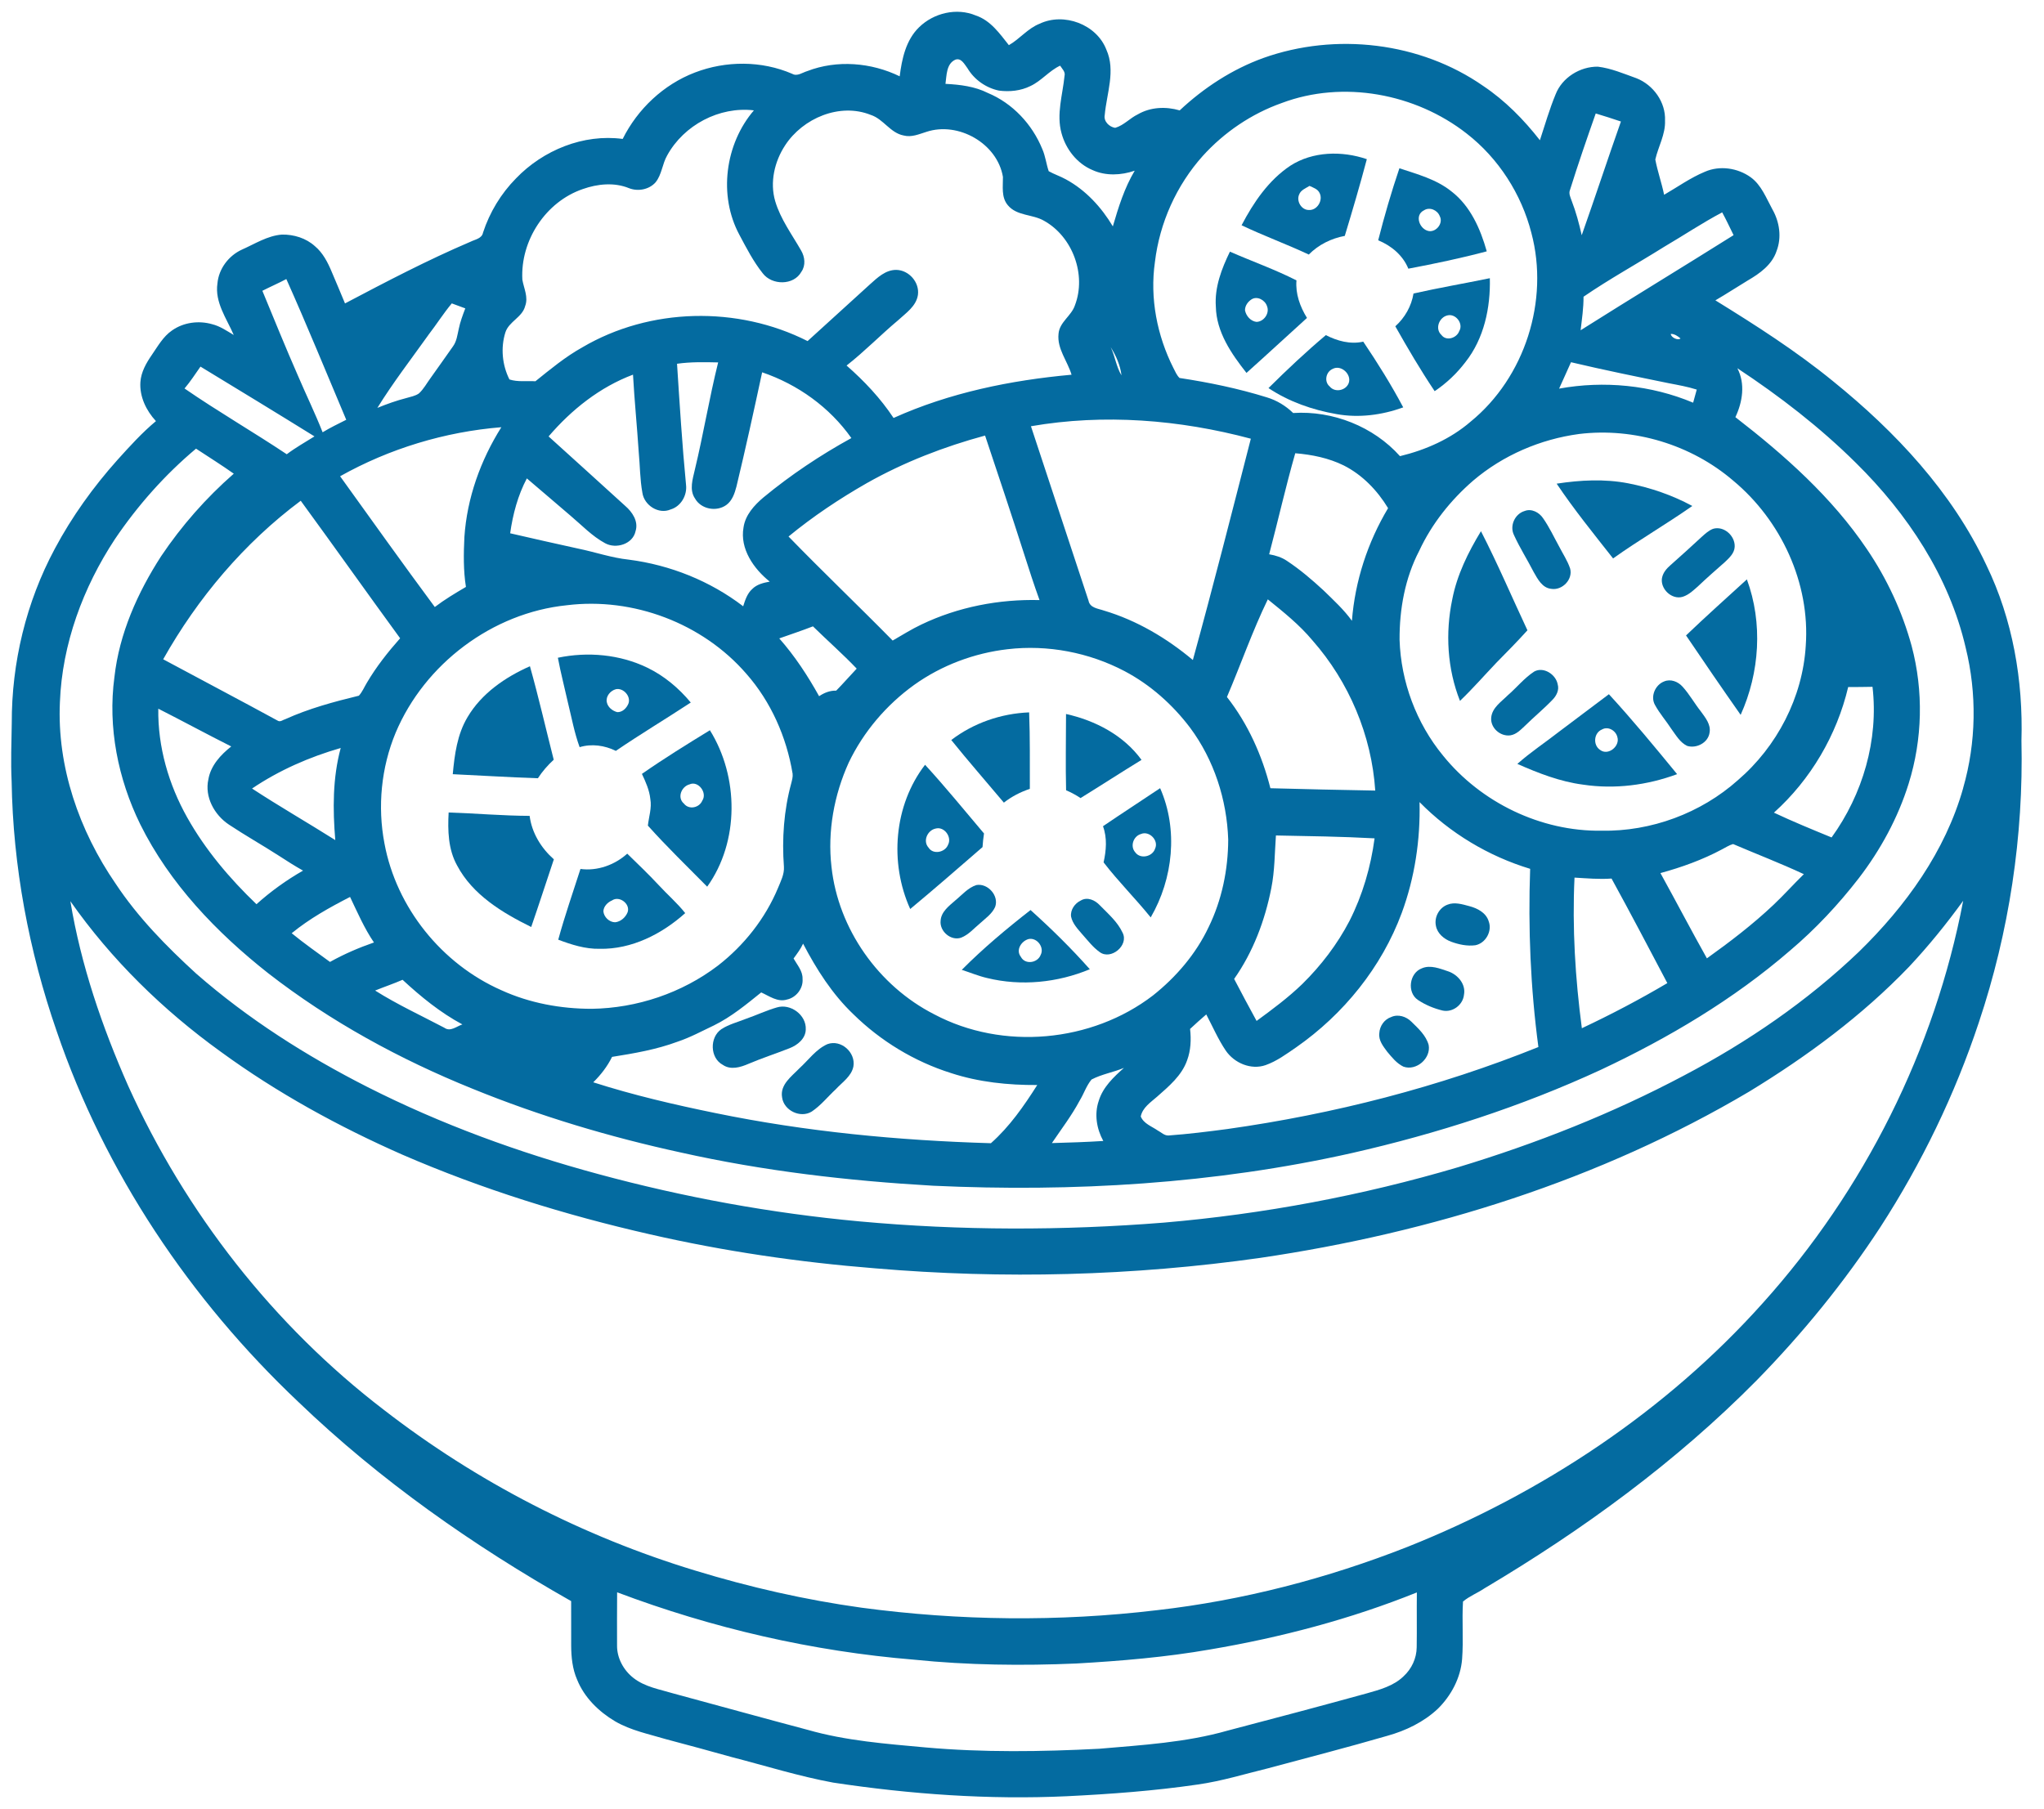 <?xml version="1.0" encoding="UTF-8"?><svg width="61" height="54" viewBox="0 0 61 54" fill="none" xmlns="http://www.w3.org/2000/svg">
<g id="Salad" clip-path="url(#clip0_5_26)">
<path id="Vector" d="M60.327 22.109C60.38 20.313 60.068 18.491 59.28 16.868C58.255 14.684 56.567 12.886 54.708 11.382C53.605 10.481 52.403 9.712 51.193 8.965C51.52 8.775 51.837 8.567 52.161 8.371C52.516 8.165 52.883 7.903 53.018 7.496C53.177 7.087 53.108 6.623 52.894 6.248C52.709 5.911 52.567 5.522 52.244 5.289C51.857 5.012 51.321 4.933 50.88 5.127C50.448 5.306 50.066 5.581 49.663 5.814C49.59 5.459 49.467 5.117 49.4 4.761C49.489 4.372 49.706 4.01 49.69 3.6C49.714 3.05 49.34 2.531 48.834 2.334C48.458 2.2 48.083 2.037 47.684 1.99C47.155 1.984 46.621 2.314 46.426 2.813C46.241 3.26 46.107 3.726 45.956 4.186C45.474 3.569 44.919 3.004 44.267 2.567C42.383 1.254 39.858 0.962 37.702 1.731C36.771 2.068 35.927 2.62 35.206 3.295C34.791 3.174 34.333 3.194 33.955 3.414C33.719 3.527 33.536 3.744 33.28 3.816C33.103 3.788 32.932 3.624 32.969 3.433C33.026 2.79 33.3 2.11 33.018 1.483C32.727 0.725 31.749 0.363 31.024 0.709C30.67 0.849 30.433 1.163 30.108 1.348C29.834 1.002 29.562 0.61 29.123 0.463C28.552 0.222 27.865 0.386 27.428 0.814C27.035 1.196 26.915 1.756 26.85 2.278C26.002 1.865 24.979 1.78 24.092 2.122C23.947 2.164 23.793 2.29 23.642 2.203C22.728 1.808 21.663 1.809 20.737 2.165C19.802 2.523 19.028 3.254 18.583 4.147C17.412 3.99 16.209 4.482 15.4 5.324C14.952 5.778 14.613 6.337 14.415 6.944C14.382 7.121 14.181 7.146 14.045 7.214C12.764 7.76 11.527 8.408 10.296 9.057C10.169 8.741 10.031 8.431 9.901 8.117C9.783 7.834 9.638 7.549 9.399 7.349C9.133 7.107 8.768 6.996 8.414 7.002C7.98 7.035 7.607 7.28 7.219 7.451C6.823 7.633 6.528 8.022 6.489 8.46C6.406 9.025 6.763 9.507 6.976 9.999C6.769 9.877 6.567 9.735 6.33 9.677C5.93 9.562 5.478 9.621 5.135 9.863C4.868 10.045 4.709 10.337 4.529 10.597C4.363 10.838 4.211 11.104 4.19 11.403C4.161 11.838 4.363 12.256 4.654 12.57C4.235 12.919 3.869 13.325 3.505 13.728C2.783 14.536 2.147 15.421 1.637 16.377C0.781 17.972 0.345 19.78 0.351 21.588C0.342 22.166 0.319 22.743 0.347 23.32C0.387 25.858 0.861 28.382 1.691 30.779C3.126 34.995 5.678 38.797 8.908 41.85C11.338 44.184 14.117 46.133 17.045 47.792C17.048 48.234 17.044 48.678 17.046 49.121C17.048 49.466 17.083 49.817 17.223 50.136C17.437 50.669 17.868 51.09 18.355 51.379C18.826 51.654 19.366 51.761 19.884 51.916C20.535 52.09 21.187 52.264 21.836 52.447C22.843 52.707 23.839 53.02 24.863 53.209C27.168 53.557 29.505 53.724 31.835 53.616C33.141 53.552 34.447 53.456 35.741 53.267C36.459 53.166 37.153 52.95 37.856 52.779C39.038 52.46 40.223 52.156 41.398 51.814C41.954 51.66 42.49 51.401 42.912 51.004C43.309 50.611 43.589 50.086 43.634 49.525C43.678 48.953 43.626 48.377 43.661 47.805C43.852 47.643 44.092 47.552 44.299 47.412C47.236 45.668 50.022 43.636 52.426 41.202C53.799 39.798 55.045 38.27 56.118 36.626C57.348 34.724 58.342 32.67 59.055 30.52C59.96 27.817 60.392 24.959 60.327 22.11V22.109ZM49.658 7.371C50.24 7.03 50.8 6.654 51.396 6.339C51.517 6.562 51.624 6.791 51.736 7.019C50.219 7.972 48.686 8.901 47.171 9.858C47.21 9.525 47.26 9.193 47.258 8.857C48.034 8.325 48.861 7.871 49.658 7.371V7.371ZM50.152 10.102C50.08 10.174 49.863 10.072 49.863 9.967C49.967 9.962 50.075 10.035 50.152 10.102ZM46.855 5.667C47.094 4.902 47.356 4.143 47.622 3.387C47.874 3.464 48.125 3.541 48.374 3.627C47.976 4.755 47.603 5.892 47.204 7.021C47.125 6.672 47.033 6.326 46.904 5.994C46.868 5.889 46.808 5.778 46.855 5.667H46.855ZM46.884 10.812C47.855 11.042 48.834 11.241 49.813 11.441C50.089 11.494 50.367 11.543 50.637 11.629C50.599 11.759 50.564 11.889 50.529 12.02C49.274 11.492 47.865 11.357 46.529 11.6C46.65 11.339 46.764 11.075 46.884 10.812H46.884ZM47.127 12.954C48.765 12.756 50.473 13.273 51.725 14.347C53.153 15.533 54.024 17.407 53.89 19.273C53.798 20.814 53.032 22.286 51.864 23.288C50.759 24.274 49.274 24.823 47.793 24.796C45.985 24.821 44.199 23.957 43.065 22.554C42.269 21.586 41.808 20.351 41.768 19.098C41.763 18.184 41.93 17.256 42.355 16.44C42.73 15.634 43.295 14.926 43.965 14.346C44.856 13.588 45.971 13.109 47.127 12.954L47.127 12.954ZM49.553 26.061C50.185 25.888 50.806 25.665 51.386 25.355C51.496 25.299 51.601 25.228 51.721 25.194C52.424 25.495 53.14 25.769 53.833 26.093C53.525 26.393 53.239 26.715 52.926 27.01C52.307 27.595 51.63 28.112 50.94 28.606C50.467 27.763 50.02 26.906 49.553 26.061ZM49.759 29.345C48.931 29.835 48.078 30.282 47.208 30.692C47.011 29.203 46.918 27.698 46.989 26.196C47.357 26.217 47.725 26.251 48.094 26.224C48.662 27.258 49.208 28.302 49.759 29.345ZM52.94 24.257C54.038 23.27 54.816 21.944 55.156 20.508C55.398 20.509 55.641 20.505 55.882 20.501C56.067 22.088 55.591 23.709 54.661 24.997C54.083 24.76 53.505 24.523 52.94 24.257V24.257ZM32.926 34.057C32.415 34.09 31.903 34.106 31.392 34.12C31.674 33.702 31.983 33.299 32.221 32.852C32.347 32.647 32.42 32.409 32.575 32.223C32.879 32.063 33.225 32.008 33.542 31.876C33.232 32.151 32.914 32.452 32.79 32.86C32.654 33.257 32.727 33.695 32.926 34.057ZM27.883 30.278C26.221 29.433 25.014 27.73 24.814 25.871C24.693 24.815 24.891 23.731 25.328 22.765C25.769 21.843 26.452 21.041 27.281 20.444C28.101 19.858 29.074 19.493 30.075 19.378C31.269 19.239 32.5 19.475 33.563 20.034C34.331 20.44 34.993 21.03 35.516 21.721C36.23 22.681 36.614 23.868 36.654 25.06C36.651 25.96 36.465 26.865 36.069 27.675C35.69 28.476 35.099 29.165 34.408 29.714C32.577 31.119 29.926 31.361 27.883 30.278L27.883 30.278ZM6.832 24.614C7.321 24.939 7.834 25.228 8.329 25.547C8.563 25.699 8.799 25.85 9.044 25.987C8.547 26.271 8.08 26.607 7.654 26.99C6.855 26.224 6.131 25.37 5.588 24.403C5.033 23.416 4.707 22.291 4.724 21.154C5.454 21.524 6.171 21.914 6.901 22.281C6.586 22.53 6.29 22.85 6.219 23.261C6.101 23.788 6.397 24.325 6.832 24.614ZM10.006 25.076C9.182 24.556 8.337 24.071 7.522 23.537C8.329 22.992 9.234 22.596 10.168 22.327C9.926 23.221 9.929 24.159 10.006 25.076ZM10.447 26.773C10.667 27.234 10.871 27.707 11.16 28.132C10.707 28.289 10.266 28.479 9.848 28.713C9.464 28.431 9.073 28.158 8.705 27.856C9.236 27.421 9.839 27.085 10.447 26.773V26.773ZM10.951 20.376C10.871 20.506 10.814 20.653 10.71 20.766C9.965 20.947 9.219 21.148 8.519 21.465C8.449 21.483 8.378 21.551 8.304 21.52C7.164 20.898 6.013 20.295 4.87 19.679C5.901 17.848 7.287 16.206 8.975 14.947C9.971 16.31 10.946 17.689 11.941 19.052C11.575 19.465 11.231 19.901 10.951 20.376ZM11.474 25.179C11.262 24.075 11.376 22.909 11.808 21.87C12.673 19.817 14.694 18.292 16.916 18.066C18.893 17.821 20.966 18.602 22.273 20.111C23.008 20.945 23.473 22 23.654 23.093C23.666 23.189 23.637 23.285 23.614 23.379C23.393 24.188 23.333 25.037 23.395 25.872C23.41 26.096 23.301 26.302 23.219 26.504C22.838 27.418 22.204 28.22 21.423 28.825C20.35 29.641 19.009 30.092 17.663 30.112C16.738 30.113 15.804 29.942 14.96 29.556C13.183 28.773 11.829 27.091 11.474 25.179H11.474ZM13.799 30.578C13.627 30.634 13.439 30.808 13.26 30.677C12.569 30.313 11.857 29.985 11.195 29.567C11.467 29.456 11.745 29.364 12.014 29.246C12.559 29.75 13.142 30.227 13.799 30.578ZM18.658 15.1C17.899 14.406 17.134 13.719 16.372 13.027C17.055 12.229 17.901 11.555 18.891 11.183C18.934 11.955 19.011 12.724 19.062 13.496C19.1 13.899 19.098 14.308 19.171 14.708C19.224 15.082 19.655 15.363 20.013 15.207C20.32 15.117 20.51 14.787 20.474 14.475C20.358 13.272 20.283 12.064 20.205 10.858C20.611 10.8 21.022 10.808 21.432 10.818C21.168 11.879 20.992 12.959 20.736 14.022C20.673 14.3 20.565 14.619 20.741 14.879C20.92 15.2 21.381 15.286 21.675 15.074C21.852 14.946 21.925 14.727 21.978 14.524C22.251 13.391 22.5 12.252 22.745 11.113C23.808 11.475 24.759 12.156 25.408 13.076C24.483 13.585 23.6 14.174 22.785 14.847C22.509 15.08 22.243 15.372 22.189 15.744C22.076 16.384 22.495 16.98 22.972 17.361C22.785 17.395 22.587 17.441 22.449 17.582C22.299 17.716 22.238 17.912 22.179 18.097C21.191 17.34 19.999 16.864 18.766 16.705C18.252 16.651 17.762 16.479 17.258 16.376C16.579 16.229 15.903 16.073 15.225 15.918C15.305 15.351 15.454 14.788 15.723 14.28C16.16 14.649 16.592 15.025 17.029 15.396C17.364 15.678 17.67 16.005 18.059 16.215C18.384 16.394 18.885 16.243 18.967 15.856C19.06 15.563 18.871 15.283 18.658 15.1L18.658 15.1ZM23.532 16.015C24.263 15.414 25.053 14.887 25.874 14.418C26.981 13.794 28.173 13.333 29.398 13.001C29.791 14.179 30.186 15.357 30.564 16.54C30.71 16.999 30.859 17.459 31.023 17.912C29.814 17.881 28.593 18.117 27.5 18.64C27.203 18.78 26.925 18.957 26.64 19.12C25.613 18.076 24.552 17.065 23.532 16.014L23.532 16.015ZM25.567 19.958C25.361 20.175 25.165 20.402 24.955 20.615C24.769 20.61 24.597 20.678 24.445 20.781C24.106 20.171 23.72 19.581 23.256 19.056C23.591 18.936 23.93 18.826 24.261 18.696C24.693 19.12 25.149 19.52 25.567 19.958L25.567 19.958ZM18.267 31.547C18.927 31.442 19.591 31.328 20.22 31.094C20.597 30.968 20.947 30.778 21.305 30.608C21.823 30.354 22.27 29.983 22.717 29.623C22.957 29.731 23.206 29.921 23.484 29.836C23.76 29.778 23.975 29.504 23.951 29.22C23.959 28.984 23.791 28.803 23.683 28.61C23.787 28.468 23.894 28.327 23.967 28.167C24.366 28.932 24.836 29.672 25.465 30.272C26.282 31.075 27.29 31.687 28.384 32.031C29.212 32.302 30.087 32.392 30.955 32.387C30.558 33.012 30.13 33.63 29.572 34.124C26.814 34.043 24.058 33.781 21.354 33.225C20.125 32.974 18.9 32.689 17.705 32.306C17.93 32.084 18.126 31.832 18.266 31.547H18.267ZM39.169 19.116C40.259 20.353 40.934 21.952 41.042 23.598C39.999 23.581 38.956 23.555 37.913 23.528C37.665 22.548 37.243 21.603 36.616 20.805C37.03 19.837 37.375 18.838 37.836 17.89C38.305 18.27 38.781 18.65 39.169 19.116V19.116ZM37.876 16.545C38.142 15.541 38.369 14.527 38.655 13.529C39.152 13.57 39.652 13.671 40.102 13.893C40.658 14.174 41.105 14.639 41.425 15.168C40.815 16.189 40.438 17.343 40.346 18.53C40.103 18.193 39.795 17.912 39.499 17.623C39.156 17.306 38.799 17.001 38.408 16.742C38.25 16.634 38.064 16.577 37.876 16.545ZM41.022 25.024C40.908 25.879 40.664 26.719 40.273 27.489C39.909 28.188 39.425 28.821 38.864 29.373C38.443 29.78 37.972 30.129 37.501 30.474C37.273 30.058 37.05 29.64 36.831 29.22C37.398 28.415 37.751 27.473 37.94 26.511C38.044 25.993 38.04 25.463 38.078 24.938C39.059 24.957 40.042 24.97 41.022 25.024ZM34.531 32.736C34.882 32.426 35.267 32.107 35.427 31.651C35.538 31.353 35.552 31.027 35.516 30.713C35.674 30.565 35.835 30.421 35.999 30.28C36.19 30.642 36.352 31.021 36.582 31.361C36.836 31.732 37.334 31.945 37.77 31.793C38.104 31.675 38.392 31.461 38.681 31.263C40.096 30.276 41.232 28.873 41.833 27.25C42.222 26.195 42.391 25.064 42.364 23.942C43.275 24.869 44.422 25.557 45.665 25.934C45.602 27.71 45.676 29.491 45.911 31.253C42.933 32.452 39.802 33.253 36.626 33.701C36.046 33.778 35.465 33.85 34.88 33.893C34.75 33.904 34.655 33.797 34.547 33.742C34.37 33.619 34.132 33.541 34.044 33.326C34.097 33.059 34.341 32.903 34.531 32.736L34.531 32.736ZM34.467 7.82C34.607 6.651 35.11 5.531 35.895 4.654C36.536 3.946 37.351 3.394 38.252 3.075C40.083 2.386 42.241 2.79 43.77 3.986C44.72 4.724 45.405 5.791 45.702 6.954C46.239 8.972 45.508 11.266 43.887 12.587C43.288 13.104 42.545 13.431 41.78 13.616C40.99 12.731 39.772 12.251 38.592 12.328C38.371 12.112 38.101 11.949 37.805 11.86C36.955 11.596 36.08 11.415 35.201 11.282C35.117 11.2 35.072 11.088 35.019 10.986C34.53 10.017 34.312 8.899 34.467 7.82L34.467 7.82ZM37.329 13.096C36.763 15.3 36.204 17.506 35.599 19.701C34.819 19.047 33.926 18.518 32.948 18.226C32.773 18.164 32.526 18.15 32.485 17.927C31.909 16.194 31.343 14.457 30.767 12.723C32.946 12.345 35.2 12.526 37.329 13.095V13.096ZM33.147 10.363C33.307 10.617 33.434 10.905 33.469 11.204C33.312 10.946 33.278 10.635 33.147 10.363ZM28.51 1.782C28.686 1.716 28.786 1.923 28.874 2.038C29.076 2.379 29.428 2.626 29.815 2.705C30.131 2.745 30.462 2.712 30.75 2.569C31.08 2.416 31.308 2.113 31.638 1.96C31.696 2.054 31.802 2.143 31.769 2.267C31.713 2.832 31.522 3.41 31.679 3.975C31.808 4.454 32.143 4.883 32.606 5.077C33 5.257 33.461 5.234 33.864 5.095C33.557 5.609 33.378 6.185 33.211 6.757C32.869 6.184 32.402 5.675 31.811 5.354C31.645 5.261 31.462 5.203 31.297 5.11C31.223 4.892 31.199 4.658 31.104 4.445C30.803 3.708 30.22 3.083 29.481 2.775C29.09 2.578 28.649 2.525 28.216 2.503C28.252 2.253 28.239 1.904 28.51 1.782L28.51 1.782ZM15.082 9.923C15.186 9.595 15.588 9.474 15.673 9.134C15.773 8.87 15.633 8.607 15.589 8.349C15.525 7.184 16.283 6.021 17.394 5.643C17.832 5.488 18.333 5.437 18.772 5.617C19.039 5.722 19.372 5.66 19.565 5.442C19.752 5.21 19.764 4.893 19.911 4.639C20.408 3.733 21.468 3.171 22.499 3.294C21.638 4.297 21.434 5.837 22.066 7.009C22.276 7.403 22.483 7.807 22.763 8.158C23.037 8.52 23.689 8.526 23.916 8.112C24.05 7.922 24.021 7.668 23.907 7.476C23.633 6.996 23.294 6.542 23.135 6.006C22.97 5.442 23.113 4.822 23.431 4.338C23.959 3.528 25.061 3.058 25.987 3.43C26.365 3.552 26.568 3.969 26.967 4.044C27.201 4.107 27.431 4.003 27.65 3.935C28.6 3.621 29.765 4.282 29.931 5.281C29.935 5.565 29.876 5.885 30.075 6.123C30.343 6.451 30.816 6.39 31.158 6.59C32.01 7.064 32.429 8.2 32.08 9.112C31.975 9.432 31.616 9.613 31.59 9.967C31.543 10.411 31.857 10.777 31.979 11.185C30.159 11.35 28.339 11.722 26.667 12.476C26.278 11.888 25.793 11.374 25.265 10.911C25.803 10.49 26.279 9.998 26.802 9.56C27.035 9.344 27.343 9.143 27.394 8.803C27.446 8.427 27.126 8.062 26.748 8.056C26.429 8.053 26.185 8.288 25.963 8.487C25.342 9.052 24.722 9.617 24.101 10.181C22.012 9.124 19.396 9.179 17.375 10.37C16.871 10.651 16.426 11.021 15.979 11.38C15.723 11.365 15.446 11.407 15.203 11.326C14.987 10.896 14.938 10.382 15.082 9.923H15.082ZM14.962 12.752C14.342 13.737 13.937 14.865 13.859 16.03C13.835 16.526 13.827 17.027 13.905 17.519C13.587 17.706 13.27 17.895 12.976 18.119C12.02 16.828 11.088 15.52 10.15 14.216C11.623 13.389 13.28 12.888 14.963 12.752L14.962 12.752ZM12.785 9.997C13.024 9.688 13.233 9.356 13.483 9.056C13.617 9.106 13.751 9.157 13.886 9.205C13.809 9.406 13.733 9.609 13.69 9.821C13.649 9.997 13.63 10.186 13.52 10.337C13.297 10.653 13.075 10.97 12.849 11.285C12.736 11.438 12.645 11.612 12.503 11.743C12.393 11.821 12.255 11.843 12.128 11.881C11.832 11.957 11.544 12.06 11.262 12.175C11.729 11.421 12.271 10.718 12.786 9.997H12.785ZM8.545 8.329C9.167 9.718 9.74 11.128 10.333 12.53C10.095 12.65 9.856 12.765 9.628 12.903C9.403 12.332 9.134 11.781 8.893 11.217C8.525 10.378 8.18 9.528 7.83 8.68C8.067 8.559 8.311 8.454 8.546 8.329H8.545ZM5.983 10.943C7.119 11.634 8.256 12.325 9.385 13.026C9.107 13.2 8.82 13.361 8.558 13.559C7.551 12.888 6.502 12.282 5.507 11.596C5.682 11.39 5.828 11.163 5.983 10.943ZM42.279 49.17C42.276 49.498 42.128 49.816 41.886 50.037C41.589 50.325 41.178 50.436 40.791 50.545C39.409 50.926 38.023 51.294 36.637 51.657C35.39 52.013 34.088 52.088 32.803 52.199C31.076 52.288 29.342 52.313 27.618 52.159C26.439 52.051 25.248 51.962 24.106 51.635C22.771 51.281 21.442 50.912 20.109 50.552C19.697 50.427 19.249 50.358 18.902 50.084C18.61 49.855 18.413 49.496 18.415 49.122C18.412 48.591 18.415 48.06 18.417 47.529C21.26 48.601 24.249 49.292 27.278 49.54C28.887 49.705 30.508 49.724 32.123 49.654C33.459 49.578 34.796 49.465 36.115 49.235C38.221 48.878 40.301 48.331 42.284 47.533C42.277 48.078 42.288 48.624 42.279 49.17L42.279 49.17ZM52.611 38.892C49.723 42.12 46.019 44.572 42.006 46.172C39.606 47.116 37.089 47.772 34.526 48.063C31.599 48.413 28.63 48.379 25.709 47.988C24.031 47.755 22.373 47.377 20.753 46.882C17.398 45.864 14.23 44.232 11.457 42.084C8.162 39.562 5.534 36.194 3.827 32.416C3.047 30.651 2.415 28.807 2.1 26.9C3.321 28.642 4.862 30.149 6.586 31.392C8.269 32.621 10.106 33.628 12.011 34.467C14.387 35.497 16.871 36.269 19.395 36.843C21.604 37.349 23.851 37.678 26.109 37.858C29.94 38.186 33.808 38.086 37.615 37.546C42.72 36.794 47.749 35.221 52.203 32.583C53.93 31.531 55.572 30.317 56.974 28.856C57.555 28.236 58.09 27.575 58.588 26.888C57.739 31.334 55.636 35.528 52.611 38.892V38.892ZM58.588 23.523C58.055 25.413 56.871 27.05 55.479 28.407C53.935 29.885 52.155 31.103 50.267 32.097C48.118 33.239 45.844 34.135 43.517 34.84C40.656 35.687 37.709 36.239 34.736 36.494C31.712 36.735 28.667 36.735 25.646 36.457C23.014 36.214 20.404 35.737 17.854 35.045C15.483 34.404 13.162 33.559 10.97 32.448C9.144 31.521 7.401 30.413 5.857 29.063C4.969 28.251 4.117 27.384 3.45 26.376C2.364 24.797 1.698 22.886 1.788 20.956C1.855 19.221 2.479 17.536 3.429 16.093C4.108 15.089 4.921 14.171 5.85 13.392C6.227 13.64 6.609 13.879 6.977 14.139C6.151 14.861 5.42 15.692 4.808 16.603C4.106 17.691 3.56 18.911 3.415 20.208C3.212 21.708 3.522 23.249 4.184 24.602C5.063 26.376 6.463 27.835 8.005 29.051C9.854 30.488 11.93 31.62 14.099 32.497C16.11 33.317 18.197 33.939 20.317 34.401C22.791 34.955 25.317 35.248 27.846 35.393C32.028 35.587 36.248 35.337 40.34 34.419C42.894 33.839 45.401 33.03 47.78 31.93C49.795 30.982 51.733 29.834 53.422 28.373C54.182 27.73 54.863 27.001 55.472 26.215C56.123 25.366 56.642 24.412 56.961 23.39C57.375 22.064 57.407 20.624 57.05 19.282C56.769 18.252 56.312 17.271 55.713 16.389C54.669 14.841 53.258 13.587 51.79 12.452C52.005 11.998 52.09 11.454 51.849 10.992C53.111 11.825 54.313 12.753 55.389 13.819C56.924 15.332 58.169 17.206 58.661 19.326C59.001 20.7 58.979 22.161 58.587 23.522L58.588 23.523Z" fill="#046BA0"/>
<path id="Vector_2" d="M40.133 7.041C40.363 6.281 40.588 5.519 40.791 4.751C40.05 4.498 39.176 4.514 38.504 4.949C37.857 5.382 37.408 6.045 37.053 6.724C37.711 7.038 38.398 7.288 39.059 7.598C39.349 7.304 39.729 7.116 40.134 7.041L40.133 7.041ZM38.77 5.809C38.819 5.672 38.967 5.62 39.081 5.549C39.191 5.601 39.327 5.642 39.382 5.763C39.491 5.98 39.309 6.284 39.061 6.268C38.84 6.271 38.683 6.006 38.77 5.808V5.809Z" fill="#046BA0"/>
<path id="Vector_3" d="M42.03 8.02C42.815 7.871 43.599 7.708 44.37 7.502C44.181 6.831 43.881 6.147 43.314 5.712C42.865 5.351 42.299 5.201 41.763 5.023C41.523 5.73 41.314 6.449 41.13 7.173C41.521 7.332 41.868 7.622 42.03 8.02V8.02ZM42.496 6.278C42.667 6.168 42.9 6.271 42.968 6.454C43.077 6.659 42.868 6.928 42.646 6.898C42.368 6.855 42.2 6.423 42.496 6.278Z" fill="#046BA0"/>
<path id="Vector_4" d="M37.199 11.131C37.806 10.589 38.402 10.035 39.005 9.49C38.797 9.153 38.658 8.77 38.691 8.369C38.047 8.042 37.366 7.801 36.705 7.512C36.457 8.022 36.244 8.575 36.285 9.153C36.3 9.91 36.748 10.559 37.199 11.131V11.131ZM37.351 8.935C37.523 8.827 37.755 8.959 37.812 9.139C37.897 9.348 37.72 9.604 37.497 9.608C37.322 9.587 37.187 9.429 37.155 9.262C37.154 9.126 37.24 9.006 37.351 8.935Z" fill="#046BA0"/>
<path id="Vector_5" d="M41.641 9.74C42.012 10.398 42.395 11.049 42.815 11.676C43.167 11.44 43.477 11.146 43.733 10.809C44.289 10.107 44.484 9.185 44.462 8.304C43.703 8.46 42.939 8.591 42.184 8.761C42.122 9.14 41.925 9.484 41.641 9.74ZM43.198 9.414C43.445 9.353 43.681 9.661 43.549 9.883C43.473 10.093 43.161 10.194 43.016 9.997C42.816 9.813 42.949 9.47 43.198 9.414Z" fill="#046BA0"/>
<path id="Vector_6" d="M39.568 10.003C38.974 10.503 38.408 11.037 37.856 11.584C38.464 11.99 39.166 12.235 39.883 12.36C40.552 12.481 41.242 12.39 41.877 12.16C41.519 11.484 41.112 10.833 40.684 10.198C40.301 10.286 39.909 10.178 39.568 10.003H39.568ZM40.248 11.441C40.16 11.661 39.836 11.725 39.684 11.537C39.509 11.394 39.568 11.101 39.768 11.013C40.023 10.873 40.35 11.178 40.248 11.441Z" fill="#046BA0"/>
<path id="Vector_7" d="M50.504 15.103C49.907 14.779 49.258 14.557 48.593 14.427C47.887 14.29 47.162 14.329 46.456 14.437C46.976 15.212 47.564 15.937 48.14 16.669C48.91 16.119 49.73 15.646 50.504 15.103Z" fill="#046BA0"/>
<path id="Vector_8" d="M45.771 17.076C45.889 17.283 46.025 17.549 46.292 17.576C46.62 17.633 46.95 17.295 46.857 16.967C46.779 16.736 46.642 16.532 46.532 16.317C46.374 16.031 46.237 15.733 46.049 15.466C45.933 15.293 45.705 15.172 45.5 15.253C45.207 15.339 45.045 15.698 45.183 15.973C45.355 16.352 45.581 16.705 45.771 17.076V17.076Z" fill="#046BA0"/>
<path id="Vector_9" d="M49.6 17.248C49.541 17.578 49.893 17.914 50.221 17.813C50.406 17.753 50.548 17.612 50.691 17.485C50.947 17.241 51.214 17.01 51.479 16.775C51.608 16.652 51.76 16.514 51.769 16.322C51.786 15.995 51.447 15.688 51.123 15.785C50.993 15.835 50.89 15.931 50.788 16.022C50.477 16.308 50.168 16.593 49.851 16.871C49.736 16.971 49.63 17.094 49.601 17.248L49.6 17.248Z" fill="#046BA0"/>
<path id="Vector_10" d="M43.571 20.921C43.95 20.558 44.296 20.161 44.658 19.781C44.972 19.464 45.284 19.145 45.584 18.814C45.122 17.828 44.695 16.825 44.197 15.856C43.815 16.486 43.482 17.159 43.341 17.888C43.13 18.894 43.191 19.961 43.571 20.921Z" fill="#046BA0"/>
<path id="Vector_11" d="M51.947 21.338C52.515 20.079 52.614 18.598 52.133 17.294C51.526 17.849 50.911 18.398 50.317 18.967C50.854 19.762 51.396 20.553 51.947 21.338H51.947Z" fill="#046BA0"/>
<path id="Vector_12" d="M17.298 22.302C17.66 22.193 18.044 22.249 18.379 22.413C19.112 21.913 19.873 21.457 20.615 20.97C20.259 20.541 19.823 20.174 19.319 19.93C18.497 19.532 17.539 19.447 16.649 19.633C16.733 20.085 16.851 20.531 16.951 20.982C17.06 21.423 17.141 21.873 17.298 22.302H17.298ZM18.381 20.572C18.604 20.526 18.837 20.785 18.754 21.003C18.699 21.137 18.576 21.262 18.422 21.257C18.275 21.219 18.136 21.109 18.108 20.954C18.076 20.78 18.219 20.614 18.381 20.572V20.572Z" fill="#046BA0"/>
<path id="Vector_13" d="M16.525 22.677C16.288 21.747 16.075 20.811 15.815 19.887C15.076 20.214 14.371 20.698 13.953 21.406C13.645 21.919 13.566 22.524 13.512 23.109C14.36 23.148 15.206 23.203 16.053 23.23C16.185 23.026 16.346 22.842 16.525 22.677Z" fill="#046BA0"/>
<path id="Vector_14" d="M46.336 20.884C46.45 20.767 46.536 20.598 46.488 20.432C46.437 20.134 46.069 19.891 45.788 20.044C45.488 20.239 45.263 20.525 44.994 20.757C44.802 20.949 44.534 21.121 44.503 21.415C44.471 21.725 44.775 21.992 45.076 21.949C45.254 21.921 45.382 21.784 45.508 21.667C45.778 21.4 46.074 21.159 46.336 20.884H46.336Z" fill="#046BA0"/>
<path id="Vector_15" d="M50.212 20.495C50.078 20.345 49.856 20.257 49.662 20.341C49.398 20.442 49.248 20.787 49.389 21.04C49.528 21.297 49.724 21.517 49.882 21.762C50.017 21.945 50.138 22.164 50.352 22.265C50.629 22.349 50.975 22.171 51.019 21.872C51.066 21.627 50.893 21.421 50.759 21.235C50.568 20.995 50.419 20.722 50.212 20.495V20.495Z" fill="#046BA0"/>
<path id="Vector_16" d="M46.534 21.836C46.119 22.161 45.677 22.451 45.283 22.802C45.912 23.079 46.56 23.333 47.245 23.421C48.189 23.563 49.159 23.438 50.051 23.108C49.388 22.299 48.723 21.492 48.015 20.722C47.523 21.096 47.025 21.462 46.534 21.836H46.534ZM48.267 21.999C48.354 22.27 47.995 22.567 47.755 22.386C47.532 22.241 47.563 21.873 47.811 21.773C47.993 21.67 48.222 21.808 48.267 21.999V21.999Z" fill="#046BA0"/>
<path id="Vector_17" d="M30.734 23.547C30.732 22.785 30.742 22.024 30.713 21.264C29.878 21.297 29.054 21.58 28.389 22.089C28.899 22.723 29.436 23.335 29.959 23.958C30.191 23.776 30.455 23.64 30.734 23.547Z" fill="#046BA0"/>
<path id="Vector_18" d="M32.247 23.822C32.856 23.446 33.456 23.056 34.067 22.682C33.532 21.946 32.688 21.507 31.814 21.312C31.814 22.071 31.797 22.83 31.816 23.589C31.967 23.653 32.111 23.731 32.247 23.822H32.247Z" fill="#046BA0"/>
<path id="Vector_19" d="M19.408 23.849C19.456 24.117 19.363 24.379 19.335 24.644C19.9 25.275 20.51 25.865 21.105 26.467C22.069 25.118 22.052 23.19 21.186 21.797C20.501 22.217 19.817 22.64 19.157 23.1C19.269 23.338 19.38 23.583 19.408 23.849V23.849ZM20.577 23.413C20.838 23.294 21.116 23.663 20.959 23.898C20.87 24.113 20.56 24.18 20.411 23.987C20.201 23.81 20.335 23.477 20.577 23.413Z" fill="#046BA0"/>
<path id="Vector_20" d="M29.366 24.878C28.784 24.192 28.216 23.491 27.607 22.828C26.675 24.038 26.54 25.755 27.164 27.133C27.893 26.528 28.607 25.905 29.322 25.285C29.331 25.148 29.346 25.013 29.366 24.878ZM28.293 25.216C28.206 25.443 27.849 25.52 27.711 25.301C27.533 25.104 27.678 24.783 27.922 24.732C28.181 24.661 28.416 24.986 28.293 25.216Z" fill="#046BA0"/>
<path id="Vector_21" d="M34.623 23.526C34.055 23.907 33.481 24.278 32.917 24.662C33.046 25.013 33.014 25.385 32.935 25.741C33.374 26.312 33.889 26.823 34.341 27.384C35.011 26.229 35.166 24.761 34.622 23.526H34.623ZM34.472 25.331C34.395 25.573 34.032 25.655 33.879 25.44C33.72 25.261 33.823 24.961 34.046 24.896C34.295 24.786 34.588 25.084 34.472 25.331V25.331Z" fill="#046BA0"/>
<path id="Vector_22" d="M16.529 25.65C16.15 25.315 15.871 24.862 15.806 24.353C15 24.35 14.195 24.278 13.389 24.252C13.36 24.788 13.373 25.352 13.642 25.835C14.105 26.71 14.992 27.246 15.853 27.67C16.085 26.999 16.303 26.323 16.529 25.65Z" fill="#046BA0"/>
<path id="Vector_23" d="M19.659 26.421C19.357 26.097 19.037 25.79 18.719 25.481C18.344 25.819 17.828 26.005 17.323 25.938C17.098 26.64 16.854 27.337 16.66 28.049C17.055 28.198 17.467 28.33 17.894 28.321C18.85 28.341 19.751 27.881 20.449 27.256C20.212 26.954 19.918 26.704 19.659 26.421ZM18.73 27.23C18.669 27.382 18.526 27.511 18.359 27.529C18.184 27.529 18.021 27.374 18.007 27.2C18.015 27.052 18.134 26.933 18.265 26.877C18.483 26.726 18.819 26.981 18.73 27.23V27.23Z" fill="#046BA0"/>
<path id="Vector_24" d="M29.697 27.075C29.824 26.743 29.482 26.356 29.139 26.418C28.885 26.499 28.709 26.715 28.508 26.878C28.322 27.042 28.086 27.215 28.071 27.485C28.037 27.798 28.378 28.094 28.683 27.989C28.907 27.902 29.065 27.711 29.247 27.561C29.409 27.413 29.603 27.281 29.697 27.075H29.697Z" fill="#046BA0"/>
<path id="Vector_25" d="M32.821 27.02C32.68 26.869 32.453 26.763 32.257 26.878C32.078 26.962 31.94 27.155 31.964 27.358C32.008 27.571 32.166 27.732 32.302 27.892C32.465 28.074 32.615 28.274 32.816 28.417C33.151 28.671 33.695 28.218 33.503 27.843C33.352 27.514 33.068 27.274 32.821 27.02L32.821 27.02Z" fill="#046BA0"/>
<path id="Vector_26" d="M43.305 28.109C43.535 28.193 43.784 28.247 44.029 28.215C44.337 28.156 44.539 27.795 44.428 27.501C44.351 27.246 44.094 27.112 43.855 27.049C43.644 26.993 43.409 26.917 43.197 27.004C42.948 27.097 42.797 27.378 42.853 27.637C42.896 27.867 43.096 28.03 43.305 28.109V28.109Z" fill="#046BA0"/>
<path id="Vector_27" d="M30.755 27.164C30.04 27.722 29.343 28.305 28.703 28.949C28.955 29.03 29.199 29.133 29.458 29.193C30.473 29.442 31.561 29.332 32.524 28.931C31.971 28.307 31.375 27.721 30.755 27.164V27.164ZM31.055 28.508C30.963 28.745 30.59 28.803 30.466 28.56C30.306 28.359 30.48 28.088 30.699 28.029C30.948 27.978 31.178 28.28 31.055 28.508H31.055Z" fill="#046BA0"/>
<path id="Vector_28" d="M42.315 29.847C42.537 29.996 42.791 30.101 43.051 30.164C43.351 30.229 43.659 29.996 43.69 29.694C43.752 29.376 43.504 29.09 43.217 28.993C42.971 28.912 42.69 28.794 42.437 28.902C42.059 29.039 41.981 29.622 42.315 29.847V29.847Z" fill="#046BA0"/>
<path id="Vector_29" d="M21.571 31.785C21.807 31.947 22.099 31.858 22.339 31.754C22.739 31.584 23.153 31.45 23.557 31.291C23.796 31.199 24.043 31.005 24.047 30.727C24.067 30.295 23.591 29.946 23.184 30.071C22.871 30.161 22.576 30.302 22.269 30.408C22.021 30.508 21.755 30.573 21.528 30.72C21.174 30.961 21.184 31.58 21.571 31.785V31.785Z" fill="#046BA0"/>
<path id="Vector_30" d="M41.882 31.838C42.268 31.977 42.711 31.59 42.636 31.191C42.557 30.905 42.326 30.698 42.122 30.498C41.967 30.342 41.725 30.263 41.517 30.358C41.312 30.427 41.173 30.629 41.163 30.843C41.137 31.055 41.28 31.233 41.398 31.392C41.539 31.56 41.681 31.741 41.882 31.838H41.882Z" fill="#046BA0"/>
<path id="Vector_31" d="M23.858 31.887C23.627 32.128 23.274 32.373 23.34 32.755C23.39 33.148 23.887 33.387 24.224 33.18C24.499 32.996 24.706 32.732 24.947 32.509C25.139 32.301 25.413 32.125 25.469 31.83C25.539 31.411 25.097 31.018 24.692 31.167C24.35 31.32 24.129 31.641 23.858 31.887Z" fill="#046BA0"/>
</g>
<defs>
<clipPath id="clip0_5_26">
<rect width="60" height="53.297" fill="white" transform="translate(0.333 0.352)"/>
</clipPath>
</defs>
</svg>
